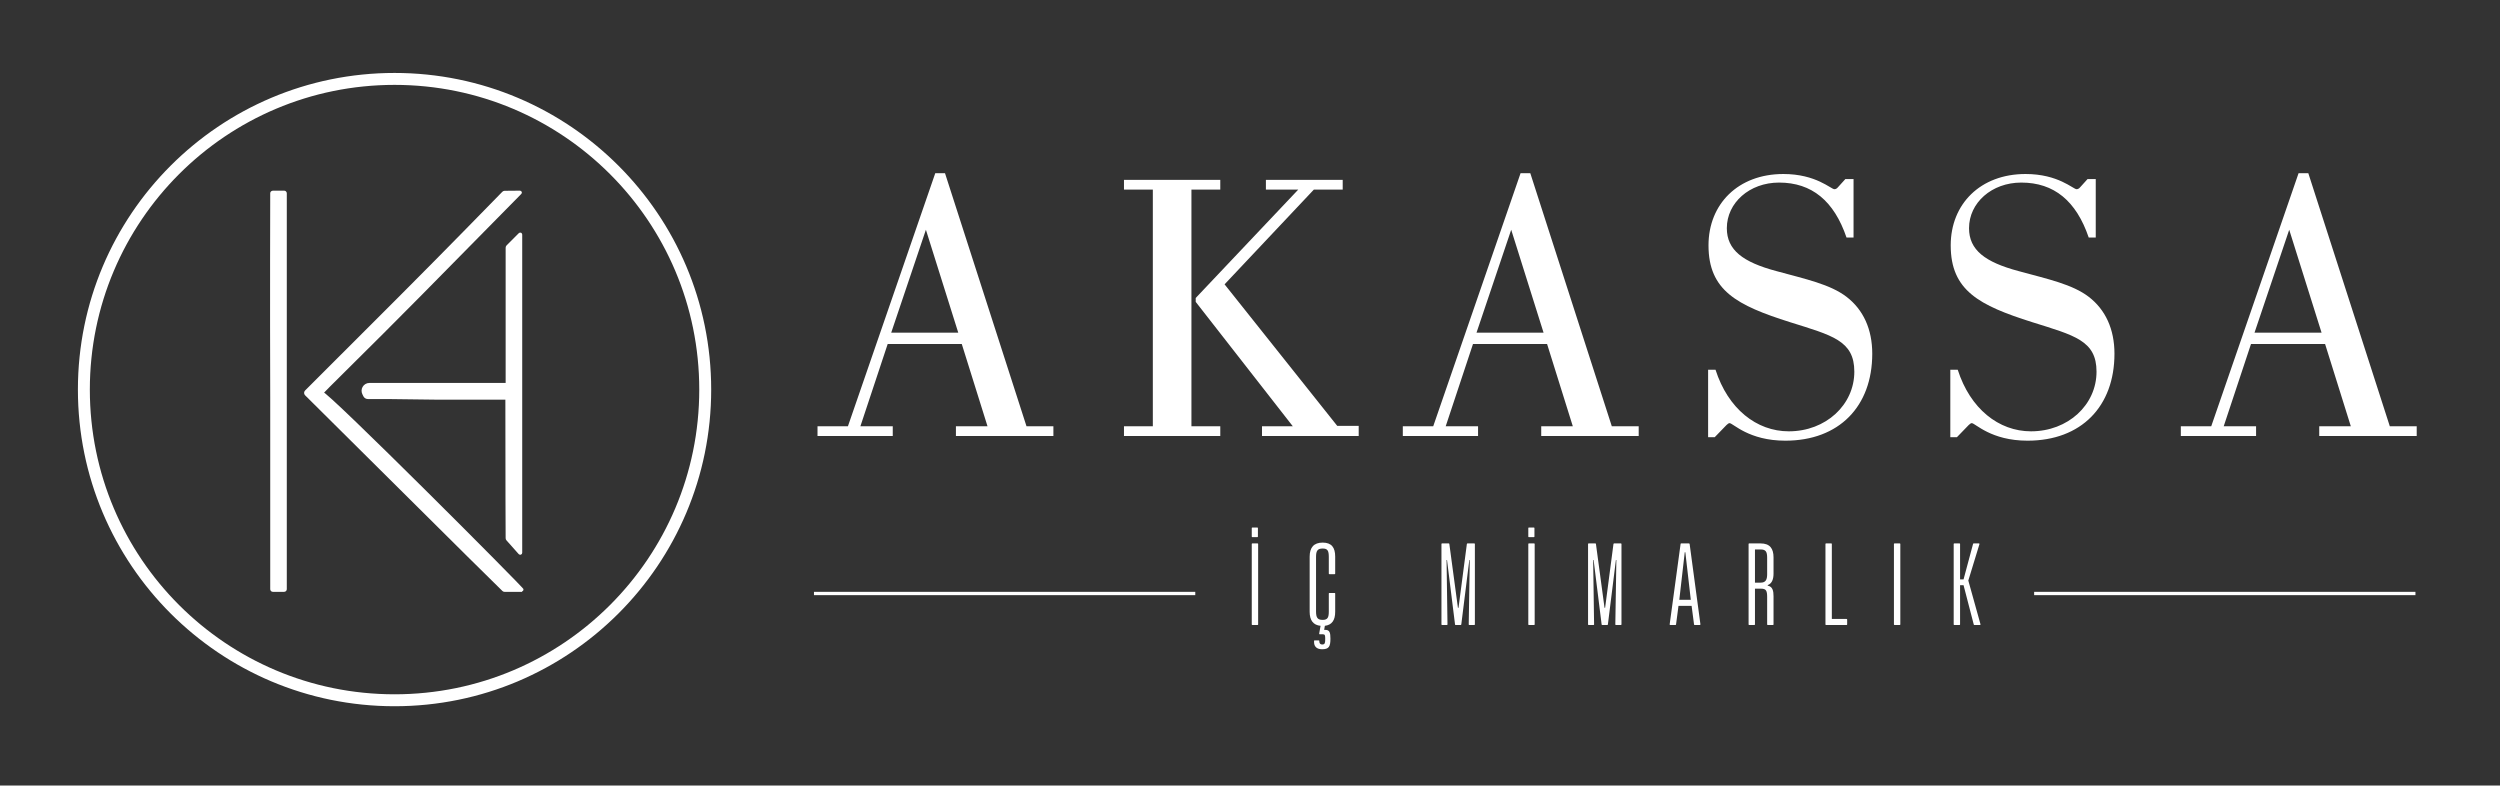 <svg width="366" height="115" viewBox="0 0 366 115" fill="none" xmlns="http://www.w3.org/2000/svg">
<rect x="0" y="0" width="366" height="115" fill="#333333" stroke="none"/>
<path d="M39.803 58.249C39.756 43.565 39.799 29.86 39.803 28.29C39.803 28.209 39.868 28.153 39.948 28.153H41.599C41.68 28.153 41.744 28.216 41.744 28.296C41.745 29.213 41.745 36.006 41.745 86.253C41.745 86.333 41.679 86.403 41.599 86.403H40.773H39.948C39.868 86.403 39.803 86.338 39.803 86.257L39.803 58.249Z" fill="white"/>
<path d="M44.83 57.349L59.221 42.959C65.203 36.977 72.93 29.051 73.717 28.243C73.763 28.197 73.819 28.176 73.884 28.175L76.111 28.155C76.174 28.155 76.187 28.178 76.142 28.224C75.8 28.571 73.759 30.645 61.648 42.932C53.751 50.944 46.851 57.608 47.085 57.543C47.718 57.369 76.695 86.404 76.453 86.404H73.865C73.811 86.404 73.764 86.386 73.726 86.35C73.323 85.964 70.122 82.844 44.836 57.699C44.741 57.604 44.735 57.445 44.83 57.349Z" fill="white"/>
<path d="M74.269 45.46V36.261C74.269 36.197 74.294 36.137 74.34 36.091L76.127 34.304C76.158 34.273 76.21 34.282 76.21 34.326V57.763C76.21 67.895 76.21 79.617 76.21 80.94C76.21 80.984 76.155 81.001 76.126 80.967L74.329 78.947C74.29 78.903 74.268 78.848 74.268 78.79C74.263 77.965 74.228 71.381 74.228 58.27H64.075C57.241 58.157 54.67 58.168 53.865 58.179C53.673 58.181 53.496 58.073 53.412 57.9L53.267 57.599C53.14 57.335 53.149 57.025 53.292 56.77C53.451 56.484 53.748 56.307 54.074 56.307H74.269V50.66V45.46Z" fill="white"/>
<path d="M39.803 58.249C39.756 43.565 39.799 29.86 39.803 28.29C39.803 28.209 39.868 28.153 39.948 28.153H41.599C41.68 28.153 41.744 28.216 41.744 28.296C41.745 29.213 41.745 36.006 41.745 86.253C41.745 86.333 41.679 86.403 41.599 86.403H40.773H39.948C39.868 86.403 39.803 86.338 39.803 86.257L39.803 58.249Z" stroke="white" stroke-width="0.485"/>
<path d="M44.83 57.349L59.221 42.959C65.203 36.977 72.93 29.051 73.717 28.243C73.763 28.197 73.819 28.176 73.884 28.175L76.111 28.155C76.174 28.155 76.187 28.178 76.142 28.224C75.8 28.571 73.759 30.645 61.648 42.932C53.751 50.944 46.851 57.608 47.085 57.543C47.718 57.369 76.695 86.404 76.453 86.404H73.865C73.811 86.404 73.764 86.386 73.726 86.35C73.323 85.964 70.122 82.844 44.836 57.699C44.741 57.604 44.735 57.445 44.83 57.349Z" stroke="white" stroke-width="0.485"/>
<path d="M74.269 45.46V36.261C74.269 36.197 74.294 36.137 74.34 36.091L76.127 34.304C76.158 34.273 76.21 34.282 76.21 34.326V57.763C76.21 67.895 76.21 79.617 76.21 80.94C76.21 80.984 76.155 81.001 76.126 80.967L74.329 78.947C74.29 78.903 74.268 78.848 74.268 78.79C74.263 77.965 74.228 71.381 74.228 58.27H64.075C57.241 58.157 54.67 58.168 53.865 58.179C53.673 58.181 53.496 58.073 53.412 57.9L53.267 57.599C53.14 57.335 53.149 57.025 53.292 56.77C53.451 56.484 53.748 56.307 54.074 56.307H74.269V50.66V45.46Z" stroke="white" stroke-width="0.485"/>
<path d="M57.762 102.519C82.882 102.519 103.245 82.155 103.245 57.036C103.245 31.916 82.882 11.553 57.762 11.553C32.643 11.553 12.279 31.916 12.279 57.036C12.279 82.155 32.643 102.519 57.762 102.519Z" stroke="white" stroke-width="1.747"/>
<path d="M119.684 63.831H130.7V62.404H125.962L129.958 50.36H140.803L144.571 62.404H139.947V63.831H154.217V62.404H150.279L138.349 25.359H136.922L124.136 62.404H119.684V63.831ZM130.472 48.705L135.552 33.636L140.289 48.705H130.472ZM184.757 63.831H198.913V62.347H195.773L179.278 41.627L192.349 27.757H196.572V26.33H185.328V27.757H190.065L175.053 43.625V44.196L189.266 62.404H184.757V63.831ZM164.551 63.831H178.649V62.404H174.426V27.757H178.649V26.33H164.551V27.757H168.775V62.404H164.551V63.831ZM205.372 63.831H216.388V62.404H211.651L215.646 50.36H226.492L230.259 62.404H225.635V63.831H239.905V62.404H235.967L224.037 25.359H222.61L209.824 62.404H205.372V63.831ZM216.16 48.705L221.24 33.636L225.978 48.705H216.16ZM251.038 64.002L252.751 62.233C252.922 62.062 253.093 61.947 253.207 61.947C253.721 61.947 256.004 64.516 261.37 64.516C269.247 64.516 274.098 59.493 274.098 51.787C274.098 48.191 272.786 45.337 270.331 43.454C267.934 41.627 264.452 40.885 260.057 39.686C255.148 38.373 252.808 36.604 252.808 33.408C252.808 29.697 256.119 26.729 260.456 26.729C265.251 26.729 268.505 29.412 270.331 34.778H271.359V26.215H270.16L269.075 27.414C268.904 27.643 268.676 27.7 268.562 27.7C268.048 27.7 265.879 25.474 261.084 25.474C254.463 25.474 250.125 29.869 250.125 35.919C250.125 42.54 254.292 44.709 262.055 47.164C268.219 49.105 271.473 49.846 271.473 54.413C271.473 59.265 267.306 63.146 261.883 63.146C257.146 63.146 252.979 59.836 251.152 54.128H250.068V64.002H251.038ZM286.497 64.002L288.209 62.233C288.38 62.062 288.551 61.947 288.666 61.947C289.179 61.947 291.463 64.516 296.828 64.516C304.705 64.516 309.557 59.493 309.557 51.787C309.557 48.191 308.244 45.337 305.79 43.454C303.392 41.627 299.91 40.885 295.515 39.686C290.607 38.373 288.266 36.604 288.266 33.408C288.266 29.697 291.577 26.729 295.915 26.729C300.709 26.729 303.963 29.412 305.79 34.778H306.817V26.215H305.618L304.534 27.414C304.363 27.643 304.134 27.7 304.02 27.7C303.506 27.7 301.338 25.474 296.543 25.474C289.922 25.474 285.584 29.869 285.584 35.919C285.584 42.54 289.75 44.709 297.513 47.164C303.678 49.105 306.931 49.846 306.931 54.413C306.931 59.265 302.764 63.146 297.342 63.146C292.604 63.146 288.437 59.836 286.611 54.128H285.526V64.002H286.497ZM319.273 63.831H330.289V62.404H325.551L329.547 50.36H340.392L344.159 62.404H339.536V63.831H353.806V62.404H349.867L337.938 25.359H336.51L323.725 62.404H319.273V63.831ZM330.06 48.705L335.141 33.636L339.878 48.705H330.06Z" fill="white"/>
<path d="M119.166 86.888H174.988" stroke="white" stroke-width="0.485"/>
<path d="M183.343 78.639H184.073C184.124 78.639 184.158 78.605 184.158 78.554V77.314C184.158 77.263 184.124 77.228 184.073 77.228H183.343C183.292 77.228 183.258 77.263 183.258 77.314V78.554C183.258 78.605 183.292 78.639 183.343 78.639ZM183.343 91.5H184.107C184.158 91.5 184.192 91.466 184.192 91.415V79.641C184.192 79.59 184.158 79.556 184.107 79.556H183.343C183.292 79.556 183.258 79.59 183.258 79.641V91.415C183.258 91.466 183.292 91.5 183.343 91.5ZM194.622 84.058H195.387C195.438 84.058 195.472 84.024 195.472 83.973V81.493C195.472 80.151 194.945 79.437 193.637 79.437C192.346 79.437 191.734 80.151 191.734 81.493V89.563C191.734 90.82 192.261 91.517 193.331 91.618L193.127 92.757C193.127 92.808 193.144 92.842 193.178 92.859H193.688C193.977 92.859 194.011 93.029 194.011 93.521C194.011 94.082 193.994 94.354 193.569 94.354C193.28 94.354 193.144 94.184 193.144 93.844V93.827C193.144 93.776 193.127 93.759 193.076 93.759H192.448C192.397 93.759 192.38 93.776 192.38 93.827V94.014C192.38 94.643 192.77 95.05 193.552 95.05C194.554 95.05 194.775 94.66 194.775 93.504C194.775 92.638 194.673 92.213 194.028 92.213H193.858L193.96 91.618C194.979 91.5 195.472 90.82 195.472 89.563V86.895C195.472 86.844 195.438 86.811 195.387 86.811H194.622C194.571 86.811 194.537 86.844 194.537 86.895V89.512C194.537 90.378 194.384 90.752 193.637 90.752C192.889 90.752 192.668 90.429 192.668 89.512V81.544C192.668 80.677 192.855 80.304 193.637 80.304C194.35 80.304 194.537 80.609 194.537 81.544V83.973C194.537 84.024 194.571 84.058 194.622 84.058ZM211.114 91.5H211.827C211.878 91.5 211.912 91.466 211.912 91.415L211.776 81.986H211.844L213.016 91.415C213.016 91.466 213.05 91.5 213.101 91.5H213.849C213.866 91.5 213.917 91.5 213.934 91.415L215.106 81.986H215.174L215.021 91.415C215.021 91.466 215.055 91.5 215.106 91.5H215.837C215.888 91.5 215.922 91.466 215.922 91.415V79.641C215.922 79.59 215.888 79.556 215.837 79.556H214.834C214.8 79.556 214.766 79.59 214.749 79.641L213.526 88.985H213.441L212.184 79.641C212.184 79.59 212.15 79.556 212.099 79.556H211.114C211.063 79.556 211.029 79.59 211.029 79.641V91.415C211.029 91.466 211.063 91.5 211.114 91.5ZM223.828 78.639H224.558C224.609 78.639 224.643 78.605 224.643 78.554V77.314C224.643 77.263 224.609 77.228 224.558 77.228H223.828C223.777 77.228 223.743 77.263 223.743 77.314V78.554C223.743 78.605 223.777 78.639 223.828 78.639ZM223.828 91.5H224.592C224.643 91.5 224.677 91.466 224.677 91.415V79.641C224.677 79.59 224.643 79.556 224.592 79.556H223.828C223.777 79.556 223.743 79.59 223.743 79.641V91.415C223.743 91.466 223.777 91.5 223.828 91.5ZM232.576 91.5H233.289C233.34 91.5 233.374 91.466 233.374 91.415L233.238 81.986H233.306L234.478 91.415C234.478 91.466 234.512 91.5 234.563 91.5H235.311C235.328 91.5 235.379 91.5 235.396 91.415L236.568 81.986H236.636L236.483 91.415C236.483 91.466 236.517 91.5 236.568 91.5H237.299C237.35 91.5 237.384 91.466 237.384 91.415V79.641C237.384 79.59 237.35 79.556 237.299 79.556H236.296C236.262 79.556 236.228 79.59 236.211 79.641L234.988 88.985H234.903L233.646 79.641C233.646 79.59 233.612 79.556 233.561 79.556H232.576C232.525 79.556 232.491 79.59 232.491 79.641V91.415C232.491 91.466 232.525 91.5 232.576 91.5ZM247.362 79.641C247.345 79.59 247.311 79.556 247.277 79.556H246.121C246.071 79.556 246.037 79.59 246.037 79.641L244.44 91.398C244.406 91.432 244.49 91.5 244.524 91.5H245.289C245.272 91.5 245.374 91.5 245.374 91.415L245.731 88.696H247.651L248.007 91.415C248.007 91.466 248.041 91.5 248.092 91.5H248.857C248.908 91.5 248.942 91.466 248.942 91.398L247.362 79.641ZM245.85 87.813L246.648 80.847H246.733L247.532 87.813H245.85ZM256.078 91.5H256.842C256.893 91.5 256.927 91.466 256.927 91.415V86.182H257.828C258.558 86.182 258.711 86.488 258.711 87.405V91.415C258.711 91.466 258.745 91.5 258.796 91.5H259.561C259.612 91.5 259.645 91.466 259.645 91.415V87.303C259.645 86.522 259.527 85.876 258.796 85.74V85.655C259.357 85.451 259.645 84.891 259.645 83.973V81.612C259.645 80.304 259.119 79.556 257.743 79.556H256.078C256.027 79.556 255.993 79.59 255.993 79.641V91.415C255.993 91.466 256.027 91.5 256.078 91.5ZM256.927 85.299V80.439H257.743C258.507 80.439 258.711 80.762 258.711 81.663V84.075C258.711 84.874 258.49 85.299 257.76 85.299H256.927ZM267.332 91.5H270.339C270.39 91.5 270.424 91.466 270.424 91.415V90.701C270.424 90.65 270.39 90.616 270.339 90.616H268.181V79.641C268.181 79.59 268.147 79.556 268.096 79.556H267.332C267.281 79.556 267.247 79.59 267.247 79.641V91.415C267.247 91.466 267.281 91.5 267.332 91.5ZM277.357 91.5H278.122C278.173 91.5 278.207 91.466 278.207 91.415V79.641C278.207 79.59 278.173 79.556 278.122 79.556H277.357C277.306 79.556 277.272 79.59 277.272 79.641V91.415C277.272 91.466 277.306 91.5 277.357 91.5ZM286.105 91.5H286.87C286.921 91.5 286.955 91.466 286.955 91.415V85.672H287.464L288.959 91.432C288.976 91.483 289.01 91.5 289.044 91.5H289.86C289.894 91.5 289.962 91.466 289.945 91.398L288.161 84.993L289.792 79.658C289.809 79.59 289.775 79.556 289.707 79.556H288.942C288.909 79.556 288.875 79.573 288.858 79.624L287.464 84.823H286.955V79.641C286.955 79.59 286.921 79.556 286.87 79.556H286.105C286.054 79.556 286.02 79.59 286.02 79.641V91.415C286.02 91.466 286.054 91.5 286.105 91.5Z" fill="white"/>
<path d="M297.799 86.888H353.621" stroke="white" stroke-width="0.485"/>
</svg>
